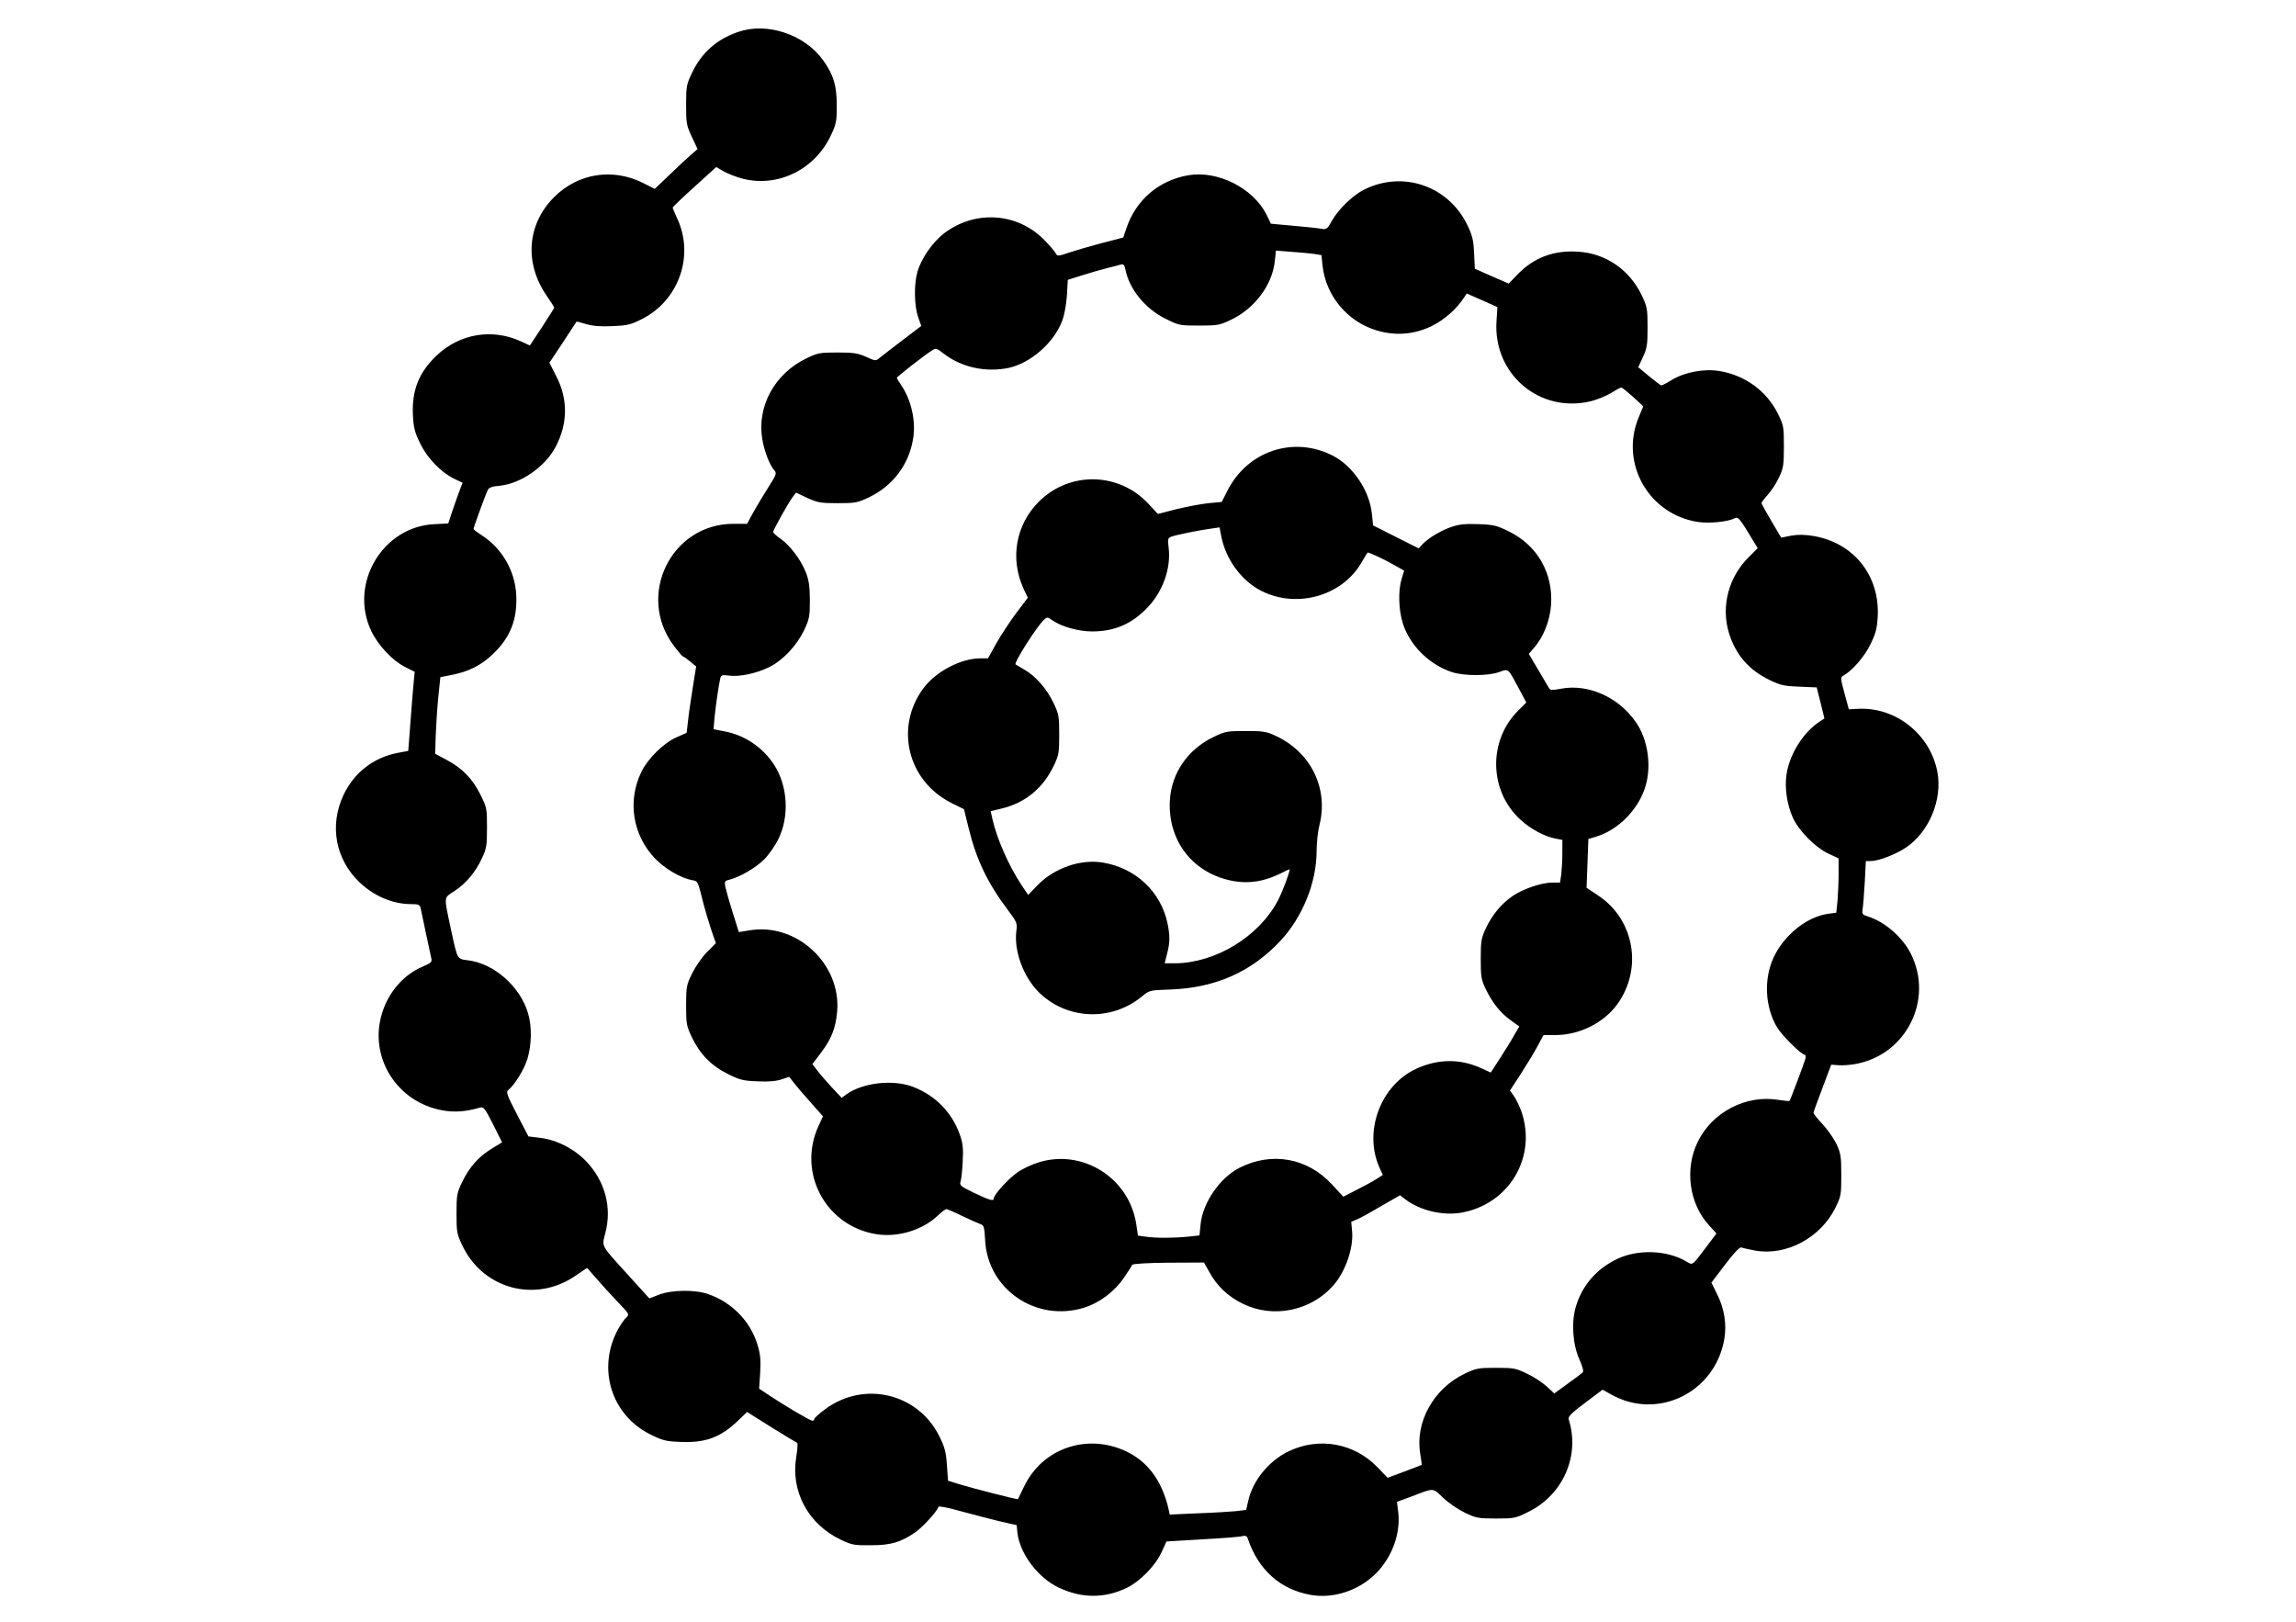 <?xml version="1.0" standalone="no"?>
<!DOCTYPE svg PUBLIC "-//W3C//DTD SVG 20010904//EN"
 "http://www.w3.org/TR/2001/REC-SVG-20010904/DTD/svg10.dtd">
<svg version="1.0" xmlns="http://www.w3.org/2000/svg"
 width="1280pt" height="904pt" viewBox="0 0 1280 904"
 preserveAspectRatio="xMidYMid meet">
<g transform="translate(0,904) scale(0.1,-0.1)"
fill="#000000" stroke="none">
<path d="M4115 8862 c-120 -41 -205 -117 -258 -230 -30 -63 -32 -74 -32 -177
0 -103 2 -114 32 -178 l32 -68 -37 -32 c-20 -17 -74 -67 -119 -111 l-83 -79
-63 32 c-170 86 -364 56 -498 -78 -150 -150 -167 -366 -43 -547 24 -35 44 -66
44 -69 0 -2 -31 -51 -68 -108 l-68 -103 -52 24 c-159 72 -339 42 -467 -79
-100 -95 -140 -195 -133 -335 4 -70 10 -94 41 -157 41 -84 116 -160 191 -197
l45 -21 -18 -47 c-10 -26 -28 -77 -40 -113 l-22 -67 -77 -4 c-288 -13 -477
-330 -353 -594 38 -80 115 -163 187 -201 l56 -28 -5 -50 c-3 -27 -11 -127 -18
-221 l-13 -170 -59 -11 c-135 -26 -243 -110 -302 -235 -80 -169 -45 -359 90
-487 81 -77 185 -121 287 -121 41 0 48 -3 53 -22 3 -13 16 -75 29 -138 13 -63
27 -126 30 -140 6 -23 1 -27 -49 -49 -105 -45 -189 -141 -225 -259 -76 -244
82 -497 338 -542 66 -12 130 -7 209 16 19 5 27 -5 72 -94 l50 -100 -59 -36
c-74 -46 -123 -102 -164 -186 -29 -61 -31 -72 -31 -175 0 -103 2 -114 32 -177
115 -244 408 -323 631 -170 l65 44 51 -58 c28 -33 81 -91 118 -130 66 -68 68
-71 50 -88 -11 -9 -31 -39 -47 -67 -118 -218 -37 -478 182 -586 67 -33 85 -38
168 -41 138 -6 222 25 320 119 l50 48 135 -85 c74 -46 139 -85 144 -87 4 -1 2
-37 -5 -79 -32 -192 67 -375 248 -461 63 -30 76 -32 168 -31 112 0 166 16 249
73 41 29 118 113 128 141 2 6 52 -4 123 -24 66 -18 163 -43 216 -56 l97 -22 4
-43 c14 -117 115 -251 232 -306 126 -59 252 -60 375 -2 75 36 161 123 196 199
l28 61 201 12 c111 6 212 14 224 18 16 4 24 0 28 -13 59 -176 182 -285 352
-315 126 -22 267 24 363 120 90 91 138 222 124 341 l-7 58 79 29 c131 50 118
51 179 -7 29 -28 84 -65 121 -83 63 -30 76 -32 174 -32 101 0 108 1 181 38
193 95 288 314 223 516 -4 14 18 36 92 91 l97 73 47 -26 c260 -147 581 10 632
309 14 83 0 171 -42 253 l-30 61 76 100 c48 64 82 99 90 96 8 -3 42 -11 76
-17 174 -32 366 70 449 238 32 65 33 72 33 183 0 104 -3 121 -27 173 -15 31
-50 81 -77 110 -28 30 -51 58 -51 63 0 5 23 68 50 139 l49 130 39 -3 c22 -2
66 1 98 7 282 52 435 359 307 614 -45 91 -145 178 -236 207 -35 11 -37 14 -33
43 3 18 8 85 12 150 l6 117 27 0 c45 0 142 38 199 77 127 87 201 265 173 418
-38 208 -227 361 -435 354 l-59 -3 -24 89 c-23 85 -24 89 -6 99 49 27 116 104
150 173 30 61 37 87 41 154 13 229 -132 412 -357 451 -49 8 -85 9 -125 2 l-56
-11 -55 93 c-30 51 -55 96 -55 100 0 3 16 25 36 47 20 22 48 65 62 96 24 50
27 68 27 171 0 111 -1 118 -33 183 -63 128 -186 217 -329 239 -87 14 -197 -8
-268 -53 -26 -16 -51 -29 -55 -27 -5 2 -35 25 -68 52 l-59 49 26 56 c23 50 26
68 26 166 0 103 -2 114 -32 178 -68 143 -201 235 -356 244 -137 9 -248 -34
-339 -129 l-47 -49 -94 41 -95 42 -4 87 c-3 70 -10 98 -35 151 -105 224 -363
313 -582 201 -61 -32 -138 -106 -174 -169 -26 -47 -32 -52 -56 -48 -14 3 -84
11 -156 17 -71 6 -130 12 -130 12 0 1 -11 23 -24 50 -75 149 -272 248 -436
220 -165 -28 -293 -138 -346 -297 l-17 -50 -119 -31 c-65 -17 -147 -41 -183
-53 -61 -21 -65 -21 -74 -5 -5 10 -31 41 -58 69 -149 158 -388 177 -564 44
-63 -48 -127 -139 -149 -214 -20 -67 -19 -188 3 -252 l18 -51 -104 -79 c-57
-43 -114 -88 -127 -98 -23 -19 -24 -19 -77 5 -45 20 -69 24 -158 24 -98 0
-110 -2 -173 -32 -178 -85 -279 -269 -247 -453 12 -69 41 -143 67 -172 14 -16
12 -23 -34 -95 -27 -43 -65 -106 -84 -140 l-34 -63 -76 0 c-347 0 -543 -399
-333 -679 25 -34 49 -61 52 -61 4 0 22 -13 40 -28 l33 -27 -20 -125 c-11 -69
-23 -152 -26 -185 l-7 -60 -56 -25 c-71 -31 -160 -118 -196 -192 -79 -162 -50
-351 75 -483 53 -56 143 -109 205 -121 36 -7 32 2 68 -140 9 -34 27 -95 41
-137 l26 -75 -49 -49 c-27 -27 -64 -80 -83 -118 -32 -66 -34 -75 -34 -180 0
-103 2 -114 32 -177 44 -93 109 -160 201 -205 66 -33 85 -38 166 -41 63 -3
104 1 133 11 l43 14 24 -31 c13 -17 55 -67 94 -110 l70 -79 -25 -54 c-119
-260 39 -557 322 -603 117 -19 253 21 338 99 24 23 48 41 53 41 5 0 45 -17 89
-39 44 -21 90 -41 101 -45 19 -6 22 -16 26 -89 14 -275 284 -459 551 -377 87
27 173 92 224 169 23 33 43 65 45 70 2 6 84 11 202 12 l198 1 30 -53 c42 -77
102 -135 185 -176 169 -84 380 -42 506 101 67 76 113 207 105 301 l-5 54 38
16 c20 9 81 43 135 75 l99 57 30 -23 c80 -61 204 -91 306 -75 270 44 430 310
340 567 -11 29 -29 67 -41 84 l-22 31 60 92 c33 51 75 120 93 154 l34 63 66 0
c134 0 268 67 344 170 145 198 97 476 -107 609 l-63 42 5 136 5 136 40 12
c127 37 241 154 279 284 34 115 12 261 -54 355 -95 139 -265 215 -416 187 -47
-9 -61 -9 -67 1 -4 7 -32 54 -61 103 l-53 90 30 35 c52 59 88 151 94 238 12
177 -76 331 -234 409 -67 33 -85 38 -168 41 -70 3 -106 0 -146 -13 -61 -19
-134 -63 -168 -98 l-22 -24 -127 64 -127 64 -7 66 c-13 128 -106 266 -218 323
-219 112 -476 26 -588 -197 l-31 -61 -73 -7 c-40 -4 -120 -19 -178 -33 l-105
-27 -53 57 c-165 177 -440 182 -611 11 -128 -129 -161 -315 -86 -482 l25 -53
-65 -86 c-35 -47 -85 -123 -111 -169 l-46 -83 -43 0 c-109 0 -250 -75 -318
-168 -160 -217 -87 -516 157 -638 l70 -35 27 -109 c43 -174 105 -303 218 -453
50 -67 53 -73 47 -117 -14 -110 38 -253 124 -340 156 -155 404 -166 576 -25
42 35 43 35 161 39 251 10 449 98 611 271 124 133 202 326 202 501 0 46 7 109
15 141 53 205 -45 408 -241 500 -53 25 -70 28 -169 28 -103 0 -114 -2 -177
-32 -145 -69 -237 -201 -246 -354 -13 -229 132 -412 357 -451 86 -15 169 -1
254 40 31 16 57 28 57 27 0 -19 -40 -126 -66 -175 -105 -201 -348 -349 -575
-350 l-56 0 13 52 c17 64 17 101 3 170 -37 176 -175 307 -357 339 -125 22
-272 -28 -367 -125 l-53 -55 -37 55 c-71 107 -138 259 -163 371 l-9 41 66 16
c128 32 226 113 285 236 29 61 31 73 31 175 0 103 -2 114 -32 177 -37 78 -99
149 -162 185 -25 15 -47 28 -49 29 -12 8 119 213 158 249 18 16 20 16 47 -3
49 -35 147 -62 221 -62 126 0 223 42 311 135 85 90 130 219 116 332 -6 49 -5
54 17 62 25 9 155 36 225 45 l42 6 11 -57 c25 -117 102 -227 202 -286 199
-116 469 -46 580 150 17 29 31 53 33 53 10 0 90 -37 141 -66 l62 -35 -14 -46
c-20 -66 -17 -170 6 -246 38 -122 145 -230 272 -273 68 -23 205 -23 267 0 52
19 47 23 110 -95 l40 -75 -43 -43 c-171 -168 -166 -450 11 -611 57 -52 135
-94 196 -105 l37 -7 0 -73 c0 -40 -3 -93 -6 -119 l-7 -46 -42 0 c-61 0 -161
-34 -221 -74 -64 -44 -115 -105 -151 -182 -25 -53 -28 -70 -28 -169 0 -98 3
-116 26 -165 38 -79 82 -135 139 -176 l50 -36 -27 -46 c-14 -26 -50 -84 -79
-129 l-53 -82 -55 25 c-117 53 -241 52 -363 -5 -197 -93 -292 -348 -203 -549
l19 -42 -38 -24 c-20 -13 -70 -40 -110 -60 l-72 -37 -64 69 c-137 148 -336
183 -515 92 -110 -56 -206 -196 -217 -317 l-6 -60 -66 -7 c-84 -8 -176 -8
-233 0 l-44 6 -10 67 c-41 256 -299 418 -545 341 -35 -11 -88 -35 -116 -55
-49 -33 -133 -125 -133 -146 0 -17 -25 -9 -109 31 -75 37 -83 42 -76 63 4 12
10 63 12 112 4 74 1 101 -16 150 -44 124 -136 218 -260 266 -109 43 -280 24
-370 -40 l-29 -21 -56 60 c-30 33 -67 75 -81 94 l-26 34 49 65 c57 75 81 136
89 228 23 265 -225 496 -487 453 l-61 -10 -34 108 c-19 60 -37 124 -41 143 -6
31 -4 35 22 41 57 14 147 66 194 113 25 25 62 77 80 115 61 124 52 292 -22
409 -63 99 -165 169 -279 190 l-61 12 6 70 c7 67 21 164 31 212 5 20 10 22 48
17 59 -8 151 11 223 46 78 38 155 120 197 207 29 63 32 76 32 168 -1 80 -5
111 -24 158 -27 68 -88 148 -141 185 -22 15 -39 31 -40 36 0 11 84 162 109
195 l19 25 63 -30 c58 -26 74 -29 169 -29 97 0 110 2 173 32 133 63 223 181
247 324 18 102 -11 226 -70 308 -11 16 -20 32 -20 35 0 6 150 123 192 150 26
17 27 17 70 -16 99 -76 233 -105 360 -79 122 26 253 139 299 261 13 33 23 90
27 143 l5 87 76 24 c43 14 106 32 142 41 35 9 71 18 80 21 12 3 18 -4 23 -28
21 -109 110 -219 224 -275 74 -37 79 -38 186 -38 104 0 115 2 178 32 133 63
231 195 245 327 l6 59 89 -7 c48 -3 106 -9 127 -12 l38 -6 6 -58 c18 -168 138
-312 299 -361 107 -33 213 -24 311 24 70 35 137 94 178 157 l16 24 86 -38 85
-38 -5 -76 c-21 -299 244 -521 532 -447 33 9 82 29 108 45 27 17 52 30 56 30
4 0 33 -24 65 -52 l57 -53 -26 -63 c-106 -256 59 -543 334 -582 64 -9 167 2
202 21 19 10 28 0 107 -132 l21 -35 -50 -50 c-112 -110 -155 -274 -111 -420
38 -125 112 -210 232 -267 56 -27 79 -32 162 -35 l96 -4 22 -87 21 -86 -23
-15 c-93 -60 -170 -180 -188 -295 -12 -74 2 -170 35 -243 33 -73 123 -164 195
-199 l60 -28 0 -85 c0 -47 -3 -115 -6 -151 l-7 -67 -45 -6 c-118 -16 -246
-118 -304 -243 -56 -120 -49 -275 19 -390 25 -43 136 -153 154 -153 6 0 7 -10
4 -22 -11 -36 -84 -231 -89 -235 -2 -2 -31 1 -64 6 -179 29 -367 -69 -447
-234 -75 -152 -48 -346 64 -467 l40 -44 -60 -80 c-78 -103 -71 -98 -110 -75
-106 62 -266 68 -381 14 -116 -54 -199 -150 -233 -268 -26 -87 -17 -211 20
-293 18 -41 25 -66 18 -73 -5 -5 -43 -34 -84 -63 l-74 -54 -43 40 c-24 22 -73
54 -110 71 -62 30 -75 32 -172 32 -97 0 -110 -2 -173 -32 -175 -83 -280 -272
-249 -449 5 -32 9 -60 8 -60 0 -1 -44 -17 -96 -37 l-94 -35 -57 59 c-130 135
-327 170 -496 88 -110 -53 -199 -163 -224 -275 l-12 -51 -56 -7 c-31 -3 -127
-9 -213 -12 l-157 -7 -6 29 c-36 158 -116 267 -238 324 -218 102 -466 16 -568
-197 -18 -37 -33 -69 -34 -70 -2 -4 -258 62 -330 84 l-60 19 -6 87 c-5 73 -12
99 -42 160 -119 240 -419 312 -636 152 -33 -25 -61 -49 -61 -55 0 -5 -5 -10
-11 -10 -12 0 -153 83 -240 141 l-57 38 6 89 c4 73 1 103 -16 159 -40 129
-143 234 -274 279 -74 26 -206 24 -276 -4 l-52 -20 -115 127 c-160 176 -150
158 -130 239 37 143 -2 287 -106 397 -66 70 -167 122 -258 132 l-65 8 -64 123
c-55 106 -62 125 -49 135 36 29 88 113 107 173 24 80 26 180 4 255 -44 150
-190 279 -337 296 -58 7 -57 5 -91 163 -43 202 -44 182 18 223 65 43 116 104
153 183 25 53 28 70 28 170 0 107 -1 112 -37 185 -44 88 -100 146 -188 193
l-64 34 3 99 c2 54 8 150 14 213 l12 115 65 13 c92 18 162 53 225 113 100 94
140 196 133 334 -7 134 -81 261 -194 332 -24 16 -44 31 -44 34 0 10 69 198 80
219 7 12 25 19 63 22 117 10 256 105 314 216 69 130 70 266 5 393 l-39 77 75
113 c41 63 75 115 76 116 1 1 26 -5 55 -14 38 -11 81 -14 146 -11 79 3 101 8
159 37 210 103 300 356 200 566 -13 29 -24 55 -24 58 0 3 55 56 122 116 l121
110 41 -24 c23 -13 71 -32 106 -41 197 -50 402 50 492 241 30 64 33 78 33 165
0 113 -18 173 -76 254 -103 144 -313 214 -474 158z"/>
</g>
</svg>
